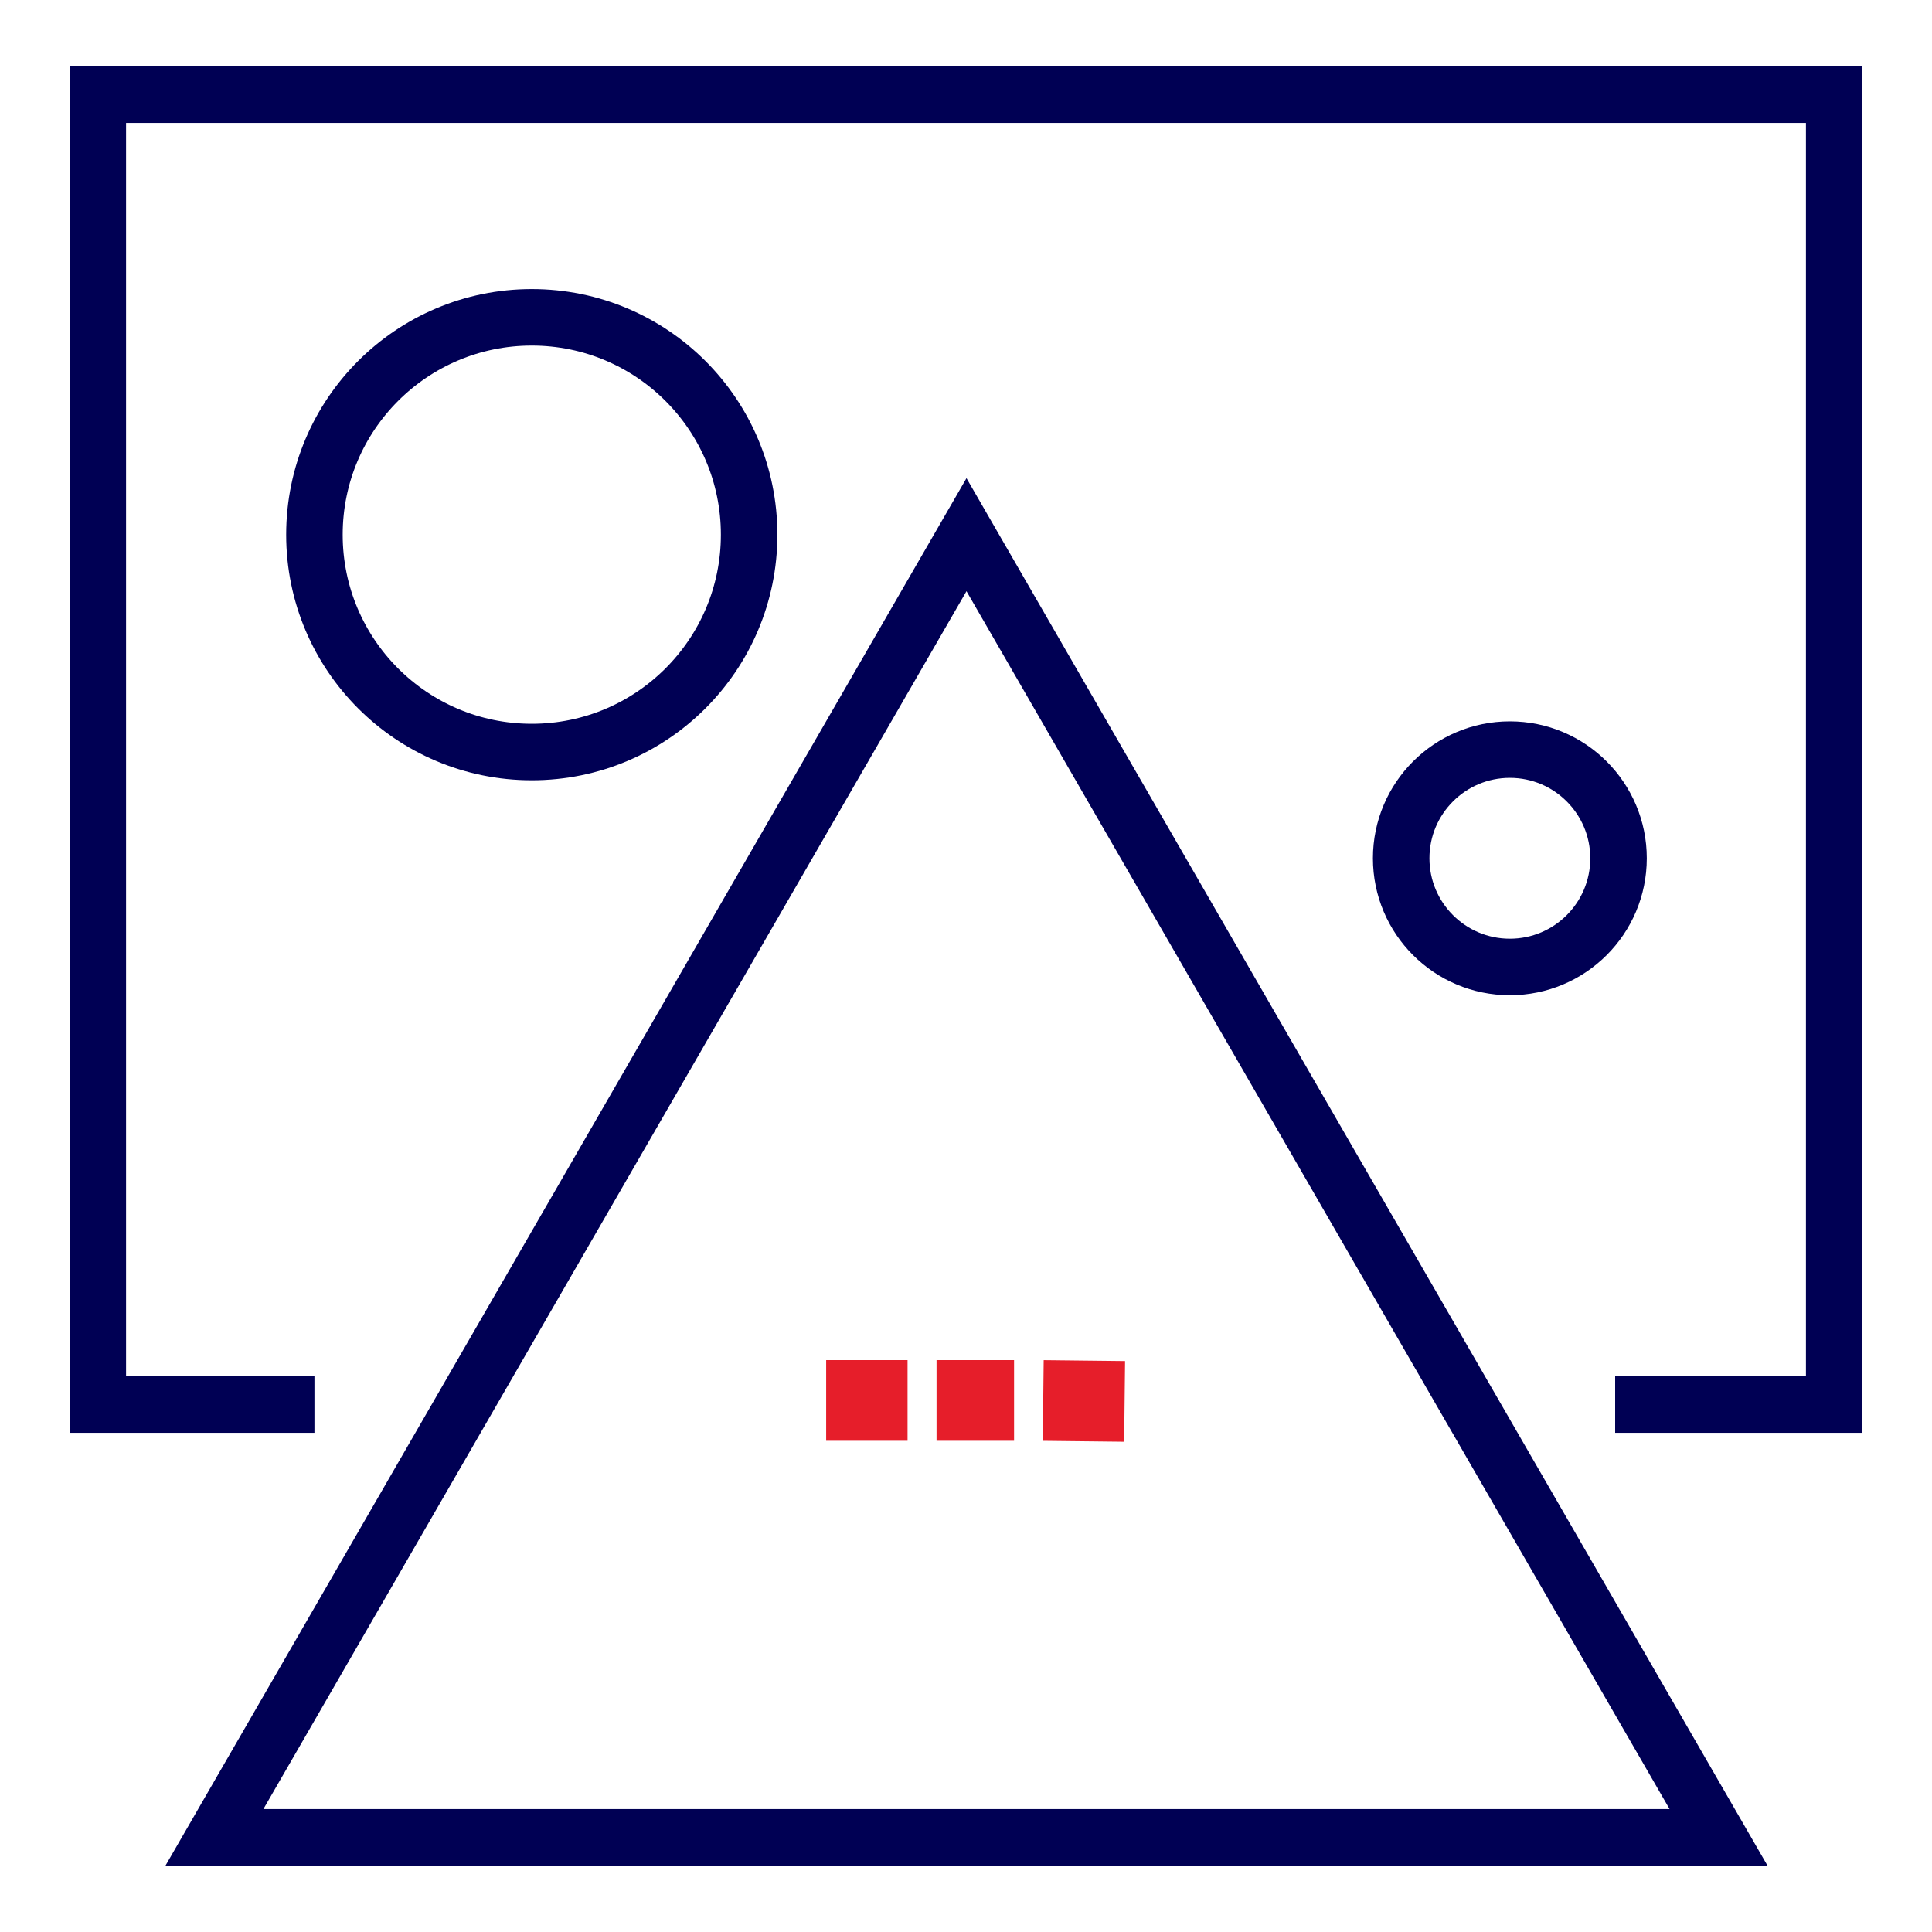 <svg xmlns="http://www.w3.org/2000/svg" viewBox="0 0 80 80"><rect x="0" y="0" width="80" height="80" fill="#333333" stroke="none"/><defs><style>.cls-1{fill:#fff;stroke:#231f20;stroke-width:0.98px;}.cls-1,.cls-2,.cls-3{stroke-miterlimit:10;}.cls-2{fill:none;stroke:#000054;stroke-width:2.34px;}.cls-3{fill:#e61e2a;stroke:#e61e2a;}</style></defs><g id="BG"><rect class="cls-1" x="-189.95" y="-446.03" width="937.77" height="3493.36"/></g><g id="Normal"><circle class="cls-2" cx="22.02" cy="22.14" r="9"/><circle class="cls-2" cx="62.52" cy="35.54" r="4.5"/><polygon class="cls-2" points="40.02 22.14 55.59 49.11 71.16 76.08 40.02 76.08 8.88 76.08 24.45 49.11 40.02 22.14"/><polyline class="cls-2" points="13.02 58.16 4.05 58.16 4.05 3.92 75.95 3.92 75.95 58.16 66.88 58.16"/><rect class="cls-3" x="39.28" y="56.82" width="2.21" height="2.34"/><rect class="cls-3" x="34.71" y="56.82" width="2.37" height="2.34"/><rect class="cls-3" x="43.71" y="56.82" width="2.34" height="2.37" transform="translate(-13.62 102.24) rotate(-89.36)"/></g></svg>